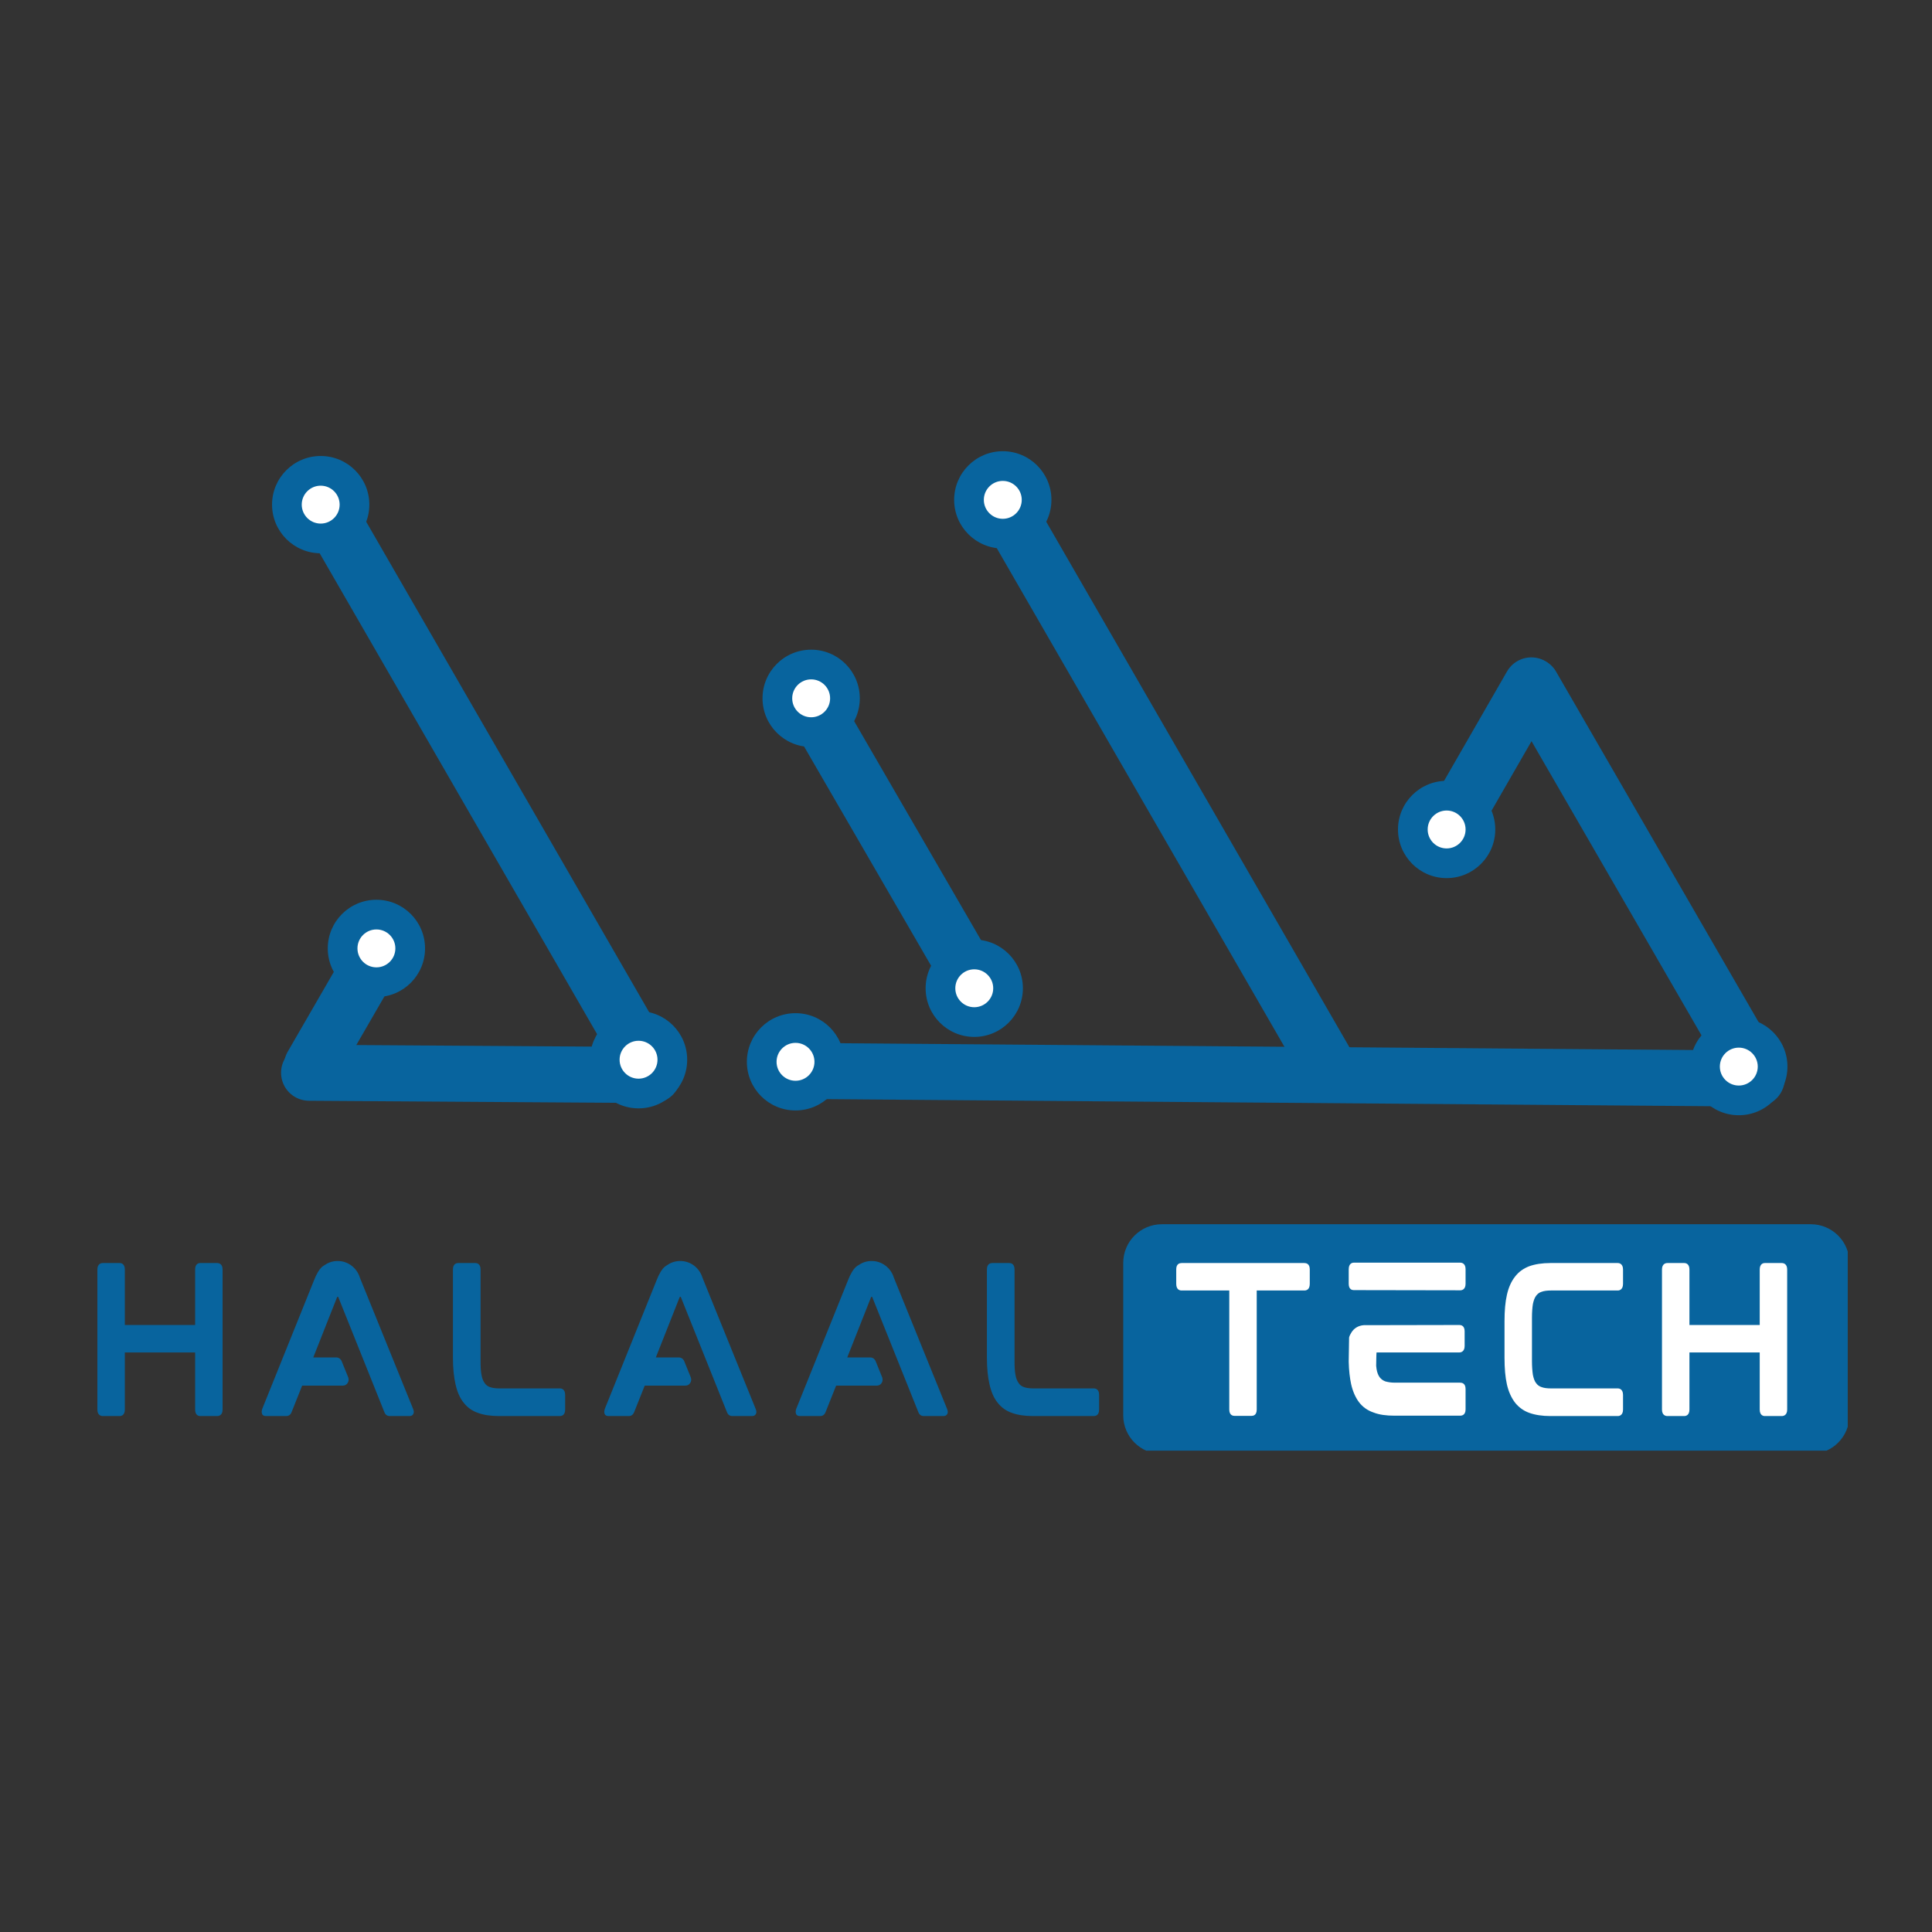<svg xmlns="http://www.w3.org/2000/svg" xmlns:xlink="http://www.w3.org/1999/xlink" width="5000" zoomAndPan="magnify" viewBox="0 0 3750 3750" height="5000" preserveAspectRatio="xMidYMid meet" version="1.0"><rect x="0" y="0" width="3750" height="3750" fill="#333333" stroke="none"/><defs><g/><clipPath id="7bf7b3c504"><path d="M 1852 875.812 L 2040.816 875.812 L 2040.816 1064.625 L 1852 1064.625 Z M 1852 875.812 " clip-rule="nonzero"/></clipPath><clipPath id="ede6ae6ed5"><path d="M 1946.41 875.812 C 1894.27 875.812 1852 918.082 1852 970.219 C 1852 1022.359 1894.27 1064.625 1946.41 1064.625 C 1998.547 1064.625 2040.816 1022.359 2040.816 970.219 C 2040.816 918.082 1998.547 875.812 1946.41 875.812 " clip-rule="nonzero"/></clipPath><clipPath id="dbbb5f67a5"><path d="M 528.051 885.082 L 716.867 885.082 L 716.867 1073.895 L 528.051 1073.895 Z M 528.051 885.082 " clip-rule="nonzero"/></clipPath><clipPath id="5e3e1f45f3"><path d="M 622.457 885.082 C 570.32 885.082 528.051 927.348 528.051 979.488 C 528.051 1031.629 570.32 1073.895 622.457 1073.895 C 674.598 1073.895 716.867 1031.629 716.867 979.488 C 716.867 927.348 674.598 885.082 622.457 885.082 " clip-rule="nonzero"/></clipPath><clipPath id="9244174351"><path d="M 1449.68 1966.57 L 1638.496 1966.57 L 1638.496 2155.383 L 1449.68 2155.383 Z M 1449.68 1966.57 " clip-rule="nonzero"/></clipPath><clipPath id="92ccfd5327"><path d="M 1544.086 1966.57 C 1491.949 1966.57 1449.68 2008.836 1449.68 2060.977 C 1449.68 2113.117 1491.949 2155.383 1544.086 2155.383 C 1596.227 2155.383 1638.496 2113.117 1638.496 2060.977 C 1638.496 2008.836 1596.227 1966.57 1544.086 1966.57 " clip-rule="nonzero"/></clipPath><clipPath id="f88e88b27a"><path d="M 2713.492 1515.598 L 2902.309 1515.598 L 2902.309 1704.414 L 2713.492 1704.414 Z M 2713.492 1515.598 " clip-rule="nonzero"/></clipPath><clipPath id="aded375d25"><path d="M 2807.902 1515.598 C 2755.762 1515.598 2713.492 1557.867 2713.492 1610.004 C 2713.492 1662.145 2755.762 1704.414 2807.902 1704.414 C 2860.039 1704.414 2902.309 1662.145 2902.309 1610.004 C 2902.309 1557.867 2860.039 1515.598 2807.902 1515.598 " clip-rule="nonzero"/></clipPath><clipPath id="ee4768db09"><path d="M 2771.117 1573.223 L 2844.684 1573.223 L 2844.684 1646.789 L 2771.117 1646.789 Z M 2771.117 1573.223 " clip-rule="nonzero"/></clipPath><clipPath id="3ee22a5c53"><path d="M 2807.898 1573.223 C 2787.586 1573.223 2771.117 1589.691 2771.117 1610.004 C 2771.117 1630.32 2787.586 1646.789 2807.898 1646.789 C 2828.215 1646.789 2844.684 1630.32 2844.684 1610.004 C 2844.684 1589.691 2828.215 1573.223 2807.898 1573.223 " clip-rule="nonzero"/></clipPath><clipPath id="d320693e42"><path d="M 1909.625 933.438 L 1983.191 933.438 L 1983.191 1007.004 L 1909.625 1007.004 Z M 1909.625 933.438 " clip-rule="nonzero"/></clipPath><clipPath id="8c5ac0236e"><path d="M 1946.41 933.438 C 1926.094 933.438 1909.625 949.906 1909.625 970.219 C 1909.625 990.535 1926.094 1007.004 1946.41 1007.004 C 1966.723 1007.004 1983.191 990.535 1983.191 970.219 C 1983.191 949.906 1966.723 933.438 1946.41 933.438 " clip-rule="nonzero"/></clipPath><clipPath id="18732de55c"><path d="M 585.676 942.707 L 659.242 942.707 L 659.242 1016.273 L 585.676 1016.273 Z M 585.676 942.707 " clip-rule="nonzero"/></clipPath><clipPath id="f12bf52c21"><path d="M 622.457 942.707 C 602.145 942.707 585.676 959.176 585.676 979.488 C 585.676 999.805 602.145 1016.273 622.457 1016.273 C 642.773 1016.273 659.242 999.805 659.242 979.488 C 659.242 959.176 642.773 942.707 622.457 942.707 " clip-rule="nonzero"/></clipPath><clipPath id="52f482b373"><path d="M 636.207 1746.426 L 825.02 1746.426 L 825.02 1935.242 L 636.207 1935.242 Z M 636.207 1746.426 " clip-rule="nonzero"/></clipPath><clipPath id="b937433b5d"><path d="M 730.613 1746.426 C 678.473 1746.426 636.207 1788.695 636.207 1840.836 C 636.207 1892.973 678.473 1935.242 730.613 1935.242 C 782.754 1935.242 825.02 1892.973 825.02 1840.836 C 825.02 1788.695 782.754 1746.426 730.613 1746.426 " clip-rule="nonzero"/></clipPath><clipPath id="a92163789e"><path d="M 693.832 1804.051 L 767.398 1804.051 L 767.398 1877.617 L 693.832 1877.617 Z M 693.832 1804.051 " clip-rule="nonzero"/></clipPath><clipPath id="b8153c7502"><path d="M 730.613 1804.051 C 710.301 1804.051 693.832 1820.52 693.832 1840.836 C 693.832 1861.148 710.301 1877.617 730.613 1877.617 C 750.93 1877.617 767.398 1861.148 767.398 1840.836 C 767.398 1820.52 750.93 1804.051 730.613 1804.051 " clip-rule="nonzero"/></clipPath><clipPath id="0e624be635"><path d="M 1507.305 2024.191 L 1580.871 2024.191 L 1580.871 2097.762 L 1507.305 2097.762 Z M 1507.305 2024.191 " clip-rule="nonzero"/></clipPath><clipPath id="5739052544"><path d="M 1544.086 2024.191 C 1523.773 2024.191 1507.305 2040.66 1507.305 2060.977 C 1507.305 2081.293 1523.773 2097.762 1544.086 2097.762 C 1564.402 2097.762 1580.871 2081.293 1580.871 2060.977 C 1580.871 2040.66 1564.402 2024.191 1544.086 2024.191 " clip-rule="nonzero"/></clipPath><clipPath id="c8f2999d08"><path d="M 1480.047 1261.031 L 1668.859 1261.031 L 1668.859 1449.844 L 1480.047 1449.844 Z M 1480.047 1261.031 " clip-rule="nonzero"/></clipPath><clipPath id="01f1354565"><path d="M 1574.453 1261.031 C 1522.312 1261.031 1480.047 1303.297 1480.047 1355.438 C 1480.047 1407.578 1522.312 1449.844 1574.453 1449.844 C 1626.594 1449.844 1668.859 1407.578 1668.859 1355.438 C 1668.859 1303.297 1626.594 1261.031 1574.453 1261.031 " clip-rule="nonzero"/></clipPath><clipPath id="b7574a94d6"><path d="M 1537.668 1318.652 L 1611.238 1318.652 L 1611.238 1392.223 L 1537.668 1392.223 Z M 1537.668 1318.652 " clip-rule="nonzero"/></clipPath><clipPath id="f0df0f8755"><path d="M 1574.453 1318.652 C 1554.137 1318.652 1537.668 1335.121 1537.668 1355.438 C 1537.668 1375.754 1554.137 1392.223 1574.453 1392.223 C 1594.77 1392.223 1611.238 1375.754 1611.238 1355.438 C 1611.238 1335.121 1594.77 1318.652 1574.453 1318.652 " clip-rule="nonzero"/></clipPath><clipPath id="30173b33ea"><path d="M 1796.629 1823.824 L 1985.441 1823.824 L 1985.441 2012.637 L 1796.629 2012.637 Z M 1796.629 1823.824 " clip-rule="nonzero"/></clipPath><clipPath id="933abdf0c0"><path d="M 1891.035 1823.824 C 1838.895 1823.824 1796.629 1866.09 1796.629 1918.23 C 1796.629 1970.371 1838.895 2012.637 1891.035 2012.637 C 1943.176 2012.637 1985.441 1970.371 1985.441 1918.23 C 1985.441 1866.09 1943.176 1823.824 1891.035 1823.824 " clip-rule="nonzero"/></clipPath><clipPath id="ea8fa90ba0"><path d="M 1854.25 1881.445 L 1927.82 1881.445 L 1927.82 1955.016 L 1854.25 1955.016 Z M 1854.25 1881.445 " clip-rule="nonzero"/></clipPath><clipPath id="d6cc800c4f"><path d="M 1891.035 1881.445 C 1870.719 1881.445 1854.25 1897.914 1854.25 1918.23 C 1854.25 1938.547 1870.719 1955.016 1891.035 1955.016 C 1911.352 1955.016 1927.82 1938.547 1927.82 1918.23 C 1927.82 1897.914 1911.352 1881.445 1891.035 1881.445 " clip-rule="nonzero"/></clipPath><clipPath id="f4259a2108"><path d="M 2180.184 2376.23 L 3587 2376.23 L 3587 2816 L 2180.184 2816 Z M 2180.184 2376.23 " clip-rule="nonzero"/></clipPath><clipPath id="4f3bbd6d9b"><path d="M 2255.184 2376.23 L 3514.777 2376.23 C 3556.199 2376.23 3589.777 2409.809 3589.777 2451.23 L 3589.777 2747.176 C 3589.777 2788.598 3556.199 2822.176 3514.777 2822.176 L 2255.184 2822.176 C 2213.762 2822.176 2180.184 2788.598 2180.184 2747.176 L 2180.184 2451.23 C 2180.184 2409.809 2213.762 2376.23 2255.184 2376.23 " clip-rule="nonzero"/></clipPath><clipPath id="1f95e3a934"><path d="M 3280.594 1975.84 L 3469.406 1975.84 L 3469.406 2164.652 L 3280.594 2164.652 Z M 3280.594 1975.84 " clip-rule="nonzero"/></clipPath><clipPath id="b709482f90"><path d="M 3375 1975.84 C 3322.859 1975.84 3280.594 2018.105 3280.594 2070.246 C 3280.594 2122.387 3322.859 2164.652 3375 2164.652 C 3427.141 2164.652 3469.406 2122.387 3469.406 2070.246 C 3469.406 2018.105 3427.141 1975.84 3375 1975.84 " clip-rule="nonzero"/></clipPath><clipPath id="3ebf3190e9"><path d="M 3338.215 2033.461 L 3411.785 2033.461 L 3411.785 2107.031 L 3338.215 2107.031 Z M 3338.215 2033.461 " clip-rule="nonzero"/></clipPath><clipPath id="9c9a74849a"><path d="M 3375 2033.461 C 3354.684 2033.461 3338.215 2049.93 3338.215 2070.246 C 3338.215 2090.562 3354.684 2107.031 3375 2107.031 C 3395.316 2107.031 3411.785 2090.562 3411.785 2070.246 C 3411.785 2049.93 3395.316 2033.461 3375 2033.461 " clip-rule="nonzero"/></clipPath><clipPath id="0cba254534"><path d="M 1145.008 1962.504 L 1333.824 1962.504 L 1333.824 2151.316 L 1145.008 2151.316 Z M 1145.008 1962.504 " clip-rule="nonzero"/></clipPath><clipPath id="7789778589"><path d="M 1239.418 1962.504 C 1187.277 1962.504 1145.008 2004.77 1145.008 2056.91 C 1145.008 2109.051 1187.277 2151.316 1239.418 2151.316 C 1291.555 2151.316 1333.824 2109.051 1333.824 2056.91 C 1333.824 2004.77 1291.555 1962.504 1239.418 1962.504 " clip-rule="nonzero"/></clipPath><clipPath id="303a9ee922"><path d="M 1202.633 2020.129 L 1276.199 2020.129 L 1276.199 2093.695 L 1202.633 2093.695 Z M 1202.633 2020.129 " clip-rule="nonzero"/></clipPath><clipPath id="b6d975b0b0"><path d="M 1239.418 2020.129 C 1219.102 2020.129 1202.633 2036.598 1202.633 2056.91 C 1202.633 2077.227 1219.102 2093.695 1239.418 2093.695 C 1259.73 2093.695 1276.199 2077.227 1276.199 2056.91 C 1276.199 2036.598 1259.73 2020.129 1239.418 2020.129 " clip-rule="nonzero"/></clipPath></defs><path stroke-linecap="round" transform="matrix(0.75, 0.006, -0.006, 0.75, 1484.786, 2023.713)" fill="none" stroke-linejoin="miter" d="M 72.499 72.499 L 2567.179 72.5 " stroke="#08649e" stroke-width="145" stroke-opacity="1" stroke-miterlimit="4"/><path stroke-linecap="round" transform="matrix(0.375, 0.649, -0.65, 0.375, 2993.499, 1257.171)" fill="none" stroke-linejoin="miter" d="M 72.502 72.501 L 1226.629 72.499 " stroke="#08649e" stroke-width="145" stroke-opacity="1" stroke-miterlimit="4"/><path stroke-linecap="round" transform="matrix(0.376, 0.649, -0.649, 0.376, 1570.825, 1249.475)" fill="none" stroke-linejoin="miter" d="M 72.498 72.499 L 942.268 72.5 " stroke="#08649e" stroke-width="145" stroke-opacity="1" stroke-miterlimit="4"/><path stroke-linecap="round" transform="matrix(0.375, 0.65, -0.65, 0.375, 639.691, 889.469)" fill="none" stroke-linejoin="miter" d="M 72.501 72.499 L 1778.518 72.501 " stroke="#08649e" stroke-width="145" stroke-opacity="1" stroke-miterlimit="4"/><path stroke-linecap="round" transform="matrix(0.375, 0.65, -0.65, 0.375, 1951.809, 875.845)" fill="none" stroke-linejoin="miter" d="M 72.499 72.499 L 1778.517 72.501 " stroke="#08649e" stroke-width="145" stroke-opacity="1" stroke-miterlimit="4"/><path stroke-linecap="round" transform="matrix(-0.374, 0.65, -0.65, -0.374, 3046.511, 1310.338)" fill="none" stroke-linejoin="miter" d="M 72.498 72.499 L 543.136 72.502 " stroke="#08649e" stroke-width="145" stroke-opacity="1" stroke-miterlimit="4"/><path stroke-linecap="round" transform="matrix(-0.375, 0.649, -0.65, -0.375, 787.147, 1863.045)" fill="none" stroke-linejoin="miter" d="M 72.502 72.5 L 358.54 72.502 " stroke="#08649e" stroke-width="145" stroke-opacity="1" stroke-miterlimit="4"/><path stroke-linecap="round" transform="matrix(0.75, 0.005, -0.005, 0.75, 545.899, 2027.444)" fill="none" stroke-linejoin="miter" d="M 72.501 72.502 L 962.339 72.501 " stroke="#08649e" stroke-width="145" stroke-opacity="1" stroke-miterlimit="4"/><g clip-path="url(#7bf7b3c504)"><g clip-path="url(#ede6ae6ed5)"><path fill="#08649e" d="M 1852 875.812 L 2040.816 875.812 L 2040.816 1064.625 L 1852 1064.625 Z M 1852 875.812 " fill-opacity="1" fill-rule="nonzero"/></g></g><g clip-path="url(#dbbb5f67a5)"><g clip-path="url(#5e3e1f45f3)"><path fill="#08649e" d="M 528.051 885.082 L 716.867 885.082 L 716.867 1073.895 L 528.051 1073.895 Z M 528.051 885.082 " fill-opacity="1" fill-rule="nonzero"/></g></g><g clip-path="url(#9244174351)"><g clip-path="url(#92ccfd5327)"><path fill="#08649e" d="M 1449.68 1966.57 L 1638.496 1966.57 L 1638.496 2155.383 L 1449.68 2155.383 Z M 1449.68 1966.57 " fill-opacity="1" fill-rule="nonzero"/></g></g><g clip-path="url(#f88e88b27a)"><g clip-path="url(#aded375d25)"><path fill="#08649e" d="M 2713.492 1515.598 L 2902.309 1515.598 L 2902.309 1704.414 L 2713.492 1704.414 Z M 2713.492 1515.598 " fill-opacity="1" fill-rule="nonzero"/></g></g><g clip-path="url(#ee4768db09)"><g clip-path="url(#3ee22a5c53)"><path fill="#ffffff" d="M 2771.117 1573.223 L 2844.684 1573.223 L 2844.684 1646.789 L 2771.117 1646.789 Z M 2771.117 1573.223 " fill-opacity="1" fill-rule="nonzero"/></g></g><g clip-path="url(#d320693e42)"><g clip-path="url(#8c5ac0236e)"><path fill="#ffffff" d="M 1909.625 933.438 L 1983.191 933.438 L 1983.191 1007.004 L 1909.625 1007.004 Z M 1909.625 933.438 " fill-opacity="1" fill-rule="nonzero"/></g></g><g clip-path="url(#18732de55c)"><g clip-path="url(#f12bf52c21)"><path fill="#ffffff" d="M 585.676 942.707 L 659.242 942.707 L 659.242 1016.273 L 585.676 1016.273 Z M 585.676 942.707 " fill-opacity="1" fill-rule="nonzero"/></g></g><g clip-path="url(#52f482b373)"><g clip-path="url(#b937433b5d)"><path fill="#08649e" d="M 636.207 1746.426 L 825.02 1746.426 L 825.02 1935.242 L 636.207 1935.242 Z M 636.207 1746.426 " fill-opacity="1" fill-rule="nonzero"/></g></g><g clip-path="url(#a92163789e)"><g clip-path="url(#b8153c7502)"><path fill="#ffffff" d="M 693.832 1804.051 L 767.398 1804.051 L 767.398 1877.617 L 693.832 1877.617 Z M 693.832 1804.051 " fill-opacity="1" fill-rule="nonzero"/></g></g><g clip-path="url(#0e624be635)"><g clip-path="url(#5739052544)"><path fill="#ffffff" d="M 1507.305 2024.191 L 1580.871 2024.191 L 1580.871 2097.762 L 1507.305 2097.762 Z M 1507.305 2024.191 " fill-opacity="1" fill-rule="nonzero"/></g></g><g clip-path="url(#c8f2999d08)"><g clip-path="url(#01f1354565)"><path fill="#08649e" d="M 1480.047 1261.031 L 1668.859 1261.031 L 1668.859 1449.844 L 1480.047 1449.844 Z M 1480.047 1261.031 " fill-opacity="1" fill-rule="nonzero"/></g></g><g clip-path="url(#b7574a94d6)"><g clip-path="url(#f0df0f8755)"><path fill="#ffffff" d="M 1537.668 1318.652 L 1611.238 1318.652 L 1611.238 1392.223 L 1537.668 1392.223 Z M 1537.668 1318.652 " fill-opacity="1" fill-rule="nonzero"/></g></g><g clip-path="url(#30173b33ea)"><g clip-path="url(#933abdf0c0)"><path fill="#08649e" d="M 1796.629 1823.824 L 1985.441 1823.824 L 1985.441 2012.637 L 1796.629 2012.637 Z M 1796.629 1823.824 " fill-opacity="1" fill-rule="nonzero"/></g></g><g clip-path="url(#ea8fa90ba0)"><g clip-path="url(#d6cc800c4f)"><path fill="#ffffff" d="M 1854.25 1881.445 L 1927.82 1881.445 L 1927.82 1955.016 L 1854.25 1955.016 Z M 1854.25 1881.445 " fill-opacity="1" fill-rule="nonzero"/></g></g><g clip-path="url(#f4259a2108)"><g clip-path="url(#4f3bbd6d9b)"><path fill="#08649e" d="M 2180.184 2376.23 L 3586.434 2376.23 L 3586.434 2815.684 L 2180.184 2815.684 Z M 2180.184 2376.23 " fill-opacity="1" fill-rule="nonzero"/></g></g><g fill="#ffffff" fill-opacity="1"><g transform="translate(2254.26, 2748.187)"><g><path d="M 277.559 -296.641 L 39.238 -296.641 C 36 -296.641 28.801 -295.559 28.801 -284.398 L 28.801 -256.32 C 28.801 -244.441 36 -243.359 39.238 -243.359 L 131.762 -243.359 L 131.762 -12.238 C 131.762 -1.078 138.961 0 141.84 0 L 174.961 0 C 178.199 0 185.039 -1.078 185.039 -12.238 L 185.039 -243.359 L 277.559 -243.359 C 280.801 -243.359 288 -244.441 288 -256.32 L 288 -284.398 C 288 -295.559 280.801 -296.641 277.559 -296.641 Z M 277.559 -296.641 "/></g></g></g><g fill="#ffffff" fill-opacity="1"><g transform="translate(2589.059, 2748.187)"><g><path d="M 245.16 -64.441 L 118.441 -64.441 C 110.879 -64.441 104.762 -65.52 99.719 -66.961 C 95.039 -68.762 91.801 -71.281 88.922 -74.879 C 86.039 -78.84 83.879 -84.238 82.801 -91.078 C 82.441 -92.879 82.441 -95.398 82.078 -97.199 C 82.078 -97.199 82.441 -123.121 82.801 -123.121 L 243.719 -123.121 C 246.602 -123.121 253.801 -124.559 253.801 -135.719 L 253.801 -164.16 C 253.801 -175.32 246.602 -176.398 243.719 -176.398 L 57.961 -176.039 C 47.52 -175.32 38.52 -169.922 33.48 -160.922 C 31.68 -158.039 30.238 -155.16 29.52 -151.922 L 28.801 -106.559 L 28.801 -104.762 C 29.16 -87.84 30.961 -73.441 33.48 -61.559 C 36.719 -47.16 42.121 -35.281 48.961 -26.281 C 56.16 -16.922 65.52 -10.441 77.039 -6.48 C 88.199 -2.16 101.52 -0.359 117.359 -0.359 L 245.16 -0.359 C 248.398 -0.359 255.602 -1.441 255.602 -12.602 L 255.602 -52.199 C 255.602 -63.359 248.398 -64.441 245.16 -64.441 Z M 245.52 -297.359 L 38.52 -297.359 C 35.641 -297.359 28.801 -295.922 28.801 -284.398 L 28.801 -256.32 C 28.801 -245.16 35.641 -244.078 38.52 -244.078 L 245.52 -243.719 C 248.398 -243.719 255.602 -245.16 255.602 -256.32 L 255.602 -284.762 C 255.602 -295.922 248.398 -297.359 245.52 -297.359 Z M 245.52 -297.359 "/></g></g></g><g fill="#ffffff" fill-opacity="1"><g transform="translate(2891.459, 2748.187)"><g><path d="M 248.762 -296.641 L 117.719 -296.641 C 101.879 -296.641 88.199 -294.48 77.039 -290.52 C 65.52 -286.199 56.16 -279.359 49.32 -270.359 C 42.121 -261.359 36.719 -249.48 33.48 -235.078 C 30.238 -221.039 28.801 -203.762 28.801 -183.961 L 28.801 -112.68 C 28.801 -92.52 30.238 -75.238 33.48 -60.84 C 36.719 -46.801 42.121 -34.922 49.32 -25.559 C 56.52 -16.559 65.879 -9.719 77.039 -5.762 C 88.199 -1.801 101.879 0.359 117.719 0.359 L 248.762 0.359 C 251.641 0.359 258.84 -1.078 258.84 -12.238 L 258.84 -40.68 C 258.84 -51.84 251.641 -53.281 248.762 -53.281 L 119.52 -53.281 C 111.961 -53.281 105.48 -54 100.801 -55.801 C 96.121 -57.238 92.879 -59.762 90 -63.719 C 87.121 -67.32 85.32 -72.719 83.879 -79.559 C 82.801 -86.762 82.078 -95.762 82.078 -106.559 L 82.078 -190.441 C 82.078 -201.238 82.801 -210.238 83.879 -217.078 C 85.32 -223.922 87.121 -228.961 90 -232.922 C 92.879 -236.879 96.121 -239.398 100.801 -240.84 C 105.48 -242.641 111.961 -243.359 119.52 -243.359 L 248.762 -243.359 C 251.641 -243.359 258.84 -244.801 258.84 -256.32 L 258.84 -284.039 C 258.84 -295.199 251.641 -296.641 248.762 -296.641 Z M 248.762 -296.641 "/></g></g></g><g fill="#ffffff" fill-opacity="1"><g transform="translate(3197.098, 2748.187)"><g><path d="M 261.359 -296.641 L 228.238 -296.641 C 225.359 -296.641 218.52 -295.199 218.52 -284.039 L 218.52 -176.398 L 82.078 -176.398 L 82.078 -284.039 C 82.078 -295.199 75.238 -296.641 72 -296.641 L 39.238 -296.641 C 36 -296.641 28.801 -295.199 28.801 -284.039 L 28.801 -12.238 C 28.801 -1.078 36 0.359 39.238 0.359 L 72 0.359 C 75.238 0.359 82.078 -1.078 82.078 -12.238 L 82.078 -123.121 L 218.52 -123.121 L 218.52 -12.238 C 218.52 -1.078 225.359 0.359 228.238 0.359 L 261.359 0.359 C 264.602 0.359 271.801 -1.078 271.801 -12.238 L 271.801 -284.039 C 271.801 -295.199 264.602 -296.641 261.359 -296.641 Z M 261.359 -296.641 "/></g></g></g><g fill="#08649e" fill-opacity="1"><g transform="translate(160.224, 2748.187)"><g><path d="M 261.359 -296.641 L 228.238 -296.641 C 225.359 -296.641 218.52 -295.199 218.52 -284.039 L 218.52 -176.398 L 82.078 -176.398 L 82.078 -284.039 C 82.078 -295.199 75.238 -296.641 72 -296.641 L 39.238 -296.641 C 36 -296.641 28.801 -295.199 28.801 -284.039 L 28.801 -12.238 C 28.801 -1.078 36 0.359 39.238 0.359 L 72 0.359 C 75.238 0.359 82.078 -1.078 82.078 -12.238 L 82.078 -123.121 L 218.52 -123.121 L 218.52 -12.238 C 218.52 -1.078 225.359 0.359 228.238 0.359 L 261.359 0.359 C 264.602 0.359 271.801 -1.078 271.801 -12.238 L 271.801 -284.039 C 271.801 -295.199 264.602 -296.641 261.359 -296.641 Z M 261.359 -296.641 "/></g></g></g><g fill="#08649e" fill-opacity="1"><g transform="translate(478.823, 2748.187)"><g><path d="M 221.762 -263.16 C 221.039 -264.961 220.32 -267.121 219.602 -268.559 C 213.84 -287.281 196.559 -300.602 176.762 -300.602 C 167.762 -300.602 159.121 -298.078 151.922 -293.039 C 149.762 -291.961 147.961 -290.52 146.52 -289.441 C 141.121 -284.762 135.719 -276.121 130.68 -263.16 L 30.238 -13.68 C 29.16 -10.441 28.801 -7.199 29.52 -5.039 C 29.879 -2.879 31.68 0.359 37.441 0.359 L 77.039 0.359 C 81.719 0.359 85.32 -2.52 87.121 -7.199 L 107.641 -58.68 L 186.48 -58.68 C 190.441 -58.68 194.039 -60.48 195.84 -63.719 C 198 -66.602 198.359 -70.559 197.281 -74.16 L 184.32 -106.199 C 182.52 -110.52 178.559 -113.398 173.879 -113.398 L 129.238 -113.398 L 175.32 -230.039 C 175.68 -230.762 176.039 -231.121 176.039 -231.121 L 177.48 -231.121 C 177.48 -231.121 177.48 -231.121 177.84 -230.398 L 267.121 -7.559 C 268.922 -2.52 272.52 0.359 277.559 0.359 L 316.078 0.359 C 321.84 0.359 323.281 -3.238 324 -5.039 C 324.719 -7.199 324.359 -10.441 322.922 -13.68 Z M 221.762 -263.16 "/></g></g></g><g fill="#08649e" fill-opacity="1"><g transform="translate(850.343, 2748.187)"><g><path d="M 236.52 -53.281 L 119.52 -53.281 C 111.961 -53.281 105.84 -54 100.801 -55.801 C 96.48 -57.238 92.879 -59.762 90.359 -63.719 C 87.48 -67.68 85.32 -73.078 84.238 -79.559 C 82.801 -86.762 82.441 -95.762 82.441 -106.559 L 82.441 -284.039 C 82.441 -295.559 75.238 -296.641 72.359 -296.641 L 39.238 -296.641 C 36 -296.641 28.801 -295.559 28.801 -284.039 L 28.801 -112.68 C 28.801 -92.52 30.602 -75.238 33.84 -61.199 C 37.078 -46.801 42.121 -34.922 49.32 -25.922 C 56.52 -16.559 65.879 -9.719 77.398 -5.762 C 88.199 -1.801 101.879 0.359 117.719 0.359 L 236.52 0.359 C 239.762 0.359 246.602 -1.078 246.602 -12.238 L 246.602 -40.68 C 246.602 -51.84 239.762 -53.281 236.52 -53.281 Z M 236.52 -53.281 "/></g></g></g><g fill="#08649e" fill-opacity="1"><g transform="translate(1143.742, 2748.187)"><g><path d="M 221.762 -263.16 C 221.039 -264.961 220.32 -267.121 219.602 -268.559 C 213.84 -287.281 196.559 -300.602 176.762 -300.602 C 167.762 -300.602 159.121 -298.078 151.922 -293.039 C 149.762 -291.961 147.961 -290.52 146.52 -289.441 C 141.121 -284.762 135.719 -276.121 130.68 -263.16 L 30.238 -13.68 C 29.16 -10.441 28.801 -7.199 29.52 -5.039 C 29.879 -2.879 31.68 0.359 37.441 0.359 L 77.039 0.359 C 81.719 0.359 85.32 -2.52 87.121 -7.199 L 107.641 -58.68 L 186.48 -58.68 C 190.441 -58.68 194.039 -60.48 195.84 -63.719 C 198 -66.602 198.359 -70.559 197.281 -74.16 L 184.32 -106.199 C 182.52 -110.52 178.559 -113.398 173.879 -113.398 L 129.238 -113.398 L 175.32 -230.039 C 175.68 -230.762 176.039 -231.121 176.039 -231.121 L 177.48 -231.121 C 177.48 -231.121 177.48 -231.121 177.84 -230.398 L 267.121 -7.559 C 268.922 -2.52 272.52 0.359 277.559 0.359 L 316.078 0.359 C 321.84 0.359 323.281 -3.238 324 -5.039 C 324.719 -7.199 324.359 -10.441 322.922 -13.68 Z M 221.762 -263.16 "/></g></g></g><g fill="#08649e" fill-opacity="1"><g transform="translate(1515.261, 2748.187)"><g><path d="M 221.762 -263.16 C 221.039 -264.961 220.32 -267.121 219.602 -268.559 C 213.84 -287.281 196.559 -300.602 176.762 -300.602 C 167.762 -300.602 159.121 -298.078 151.922 -293.039 C 149.762 -291.961 147.961 -290.52 146.52 -289.441 C 141.121 -284.762 135.719 -276.121 130.68 -263.16 L 30.238 -13.68 C 29.16 -10.441 28.801 -7.199 29.52 -5.039 C 29.879 -2.879 31.68 0.359 37.441 0.359 L 77.039 0.359 C 81.719 0.359 85.32 -2.52 87.121 -7.199 L 107.641 -58.68 L 186.48 -58.68 C 190.441 -58.68 194.039 -60.48 195.84 -63.719 C 198 -66.602 198.359 -70.559 197.281 -74.16 L 184.32 -106.199 C 182.52 -110.52 178.559 -113.398 173.879 -113.398 L 129.238 -113.398 L 175.32 -230.039 C 175.68 -230.762 176.039 -231.121 176.039 -231.121 L 177.48 -231.121 C 177.48 -231.121 177.48 -231.121 177.84 -230.398 L 267.121 -7.559 C 268.922 -2.52 272.52 0.359 277.559 0.359 L 316.078 0.359 C 321.84 0.359 323.281 -3.238 324 -5.039 C 324.719 -7.199 324.359 -10.441 322.922 -13.68 Z M 221.762 -263.16 "/></g></g></g><g fill="#08649e" fill-opacity="1"><g transform="translate(1886.781, 2748.187)"><g><path d="M 236.52 -53.281 L 119.52 -53.281 C 111.961 -53.281 105.84 -54 100.801 -55.801 C 96.48 -57.238 92.879 -59.762 90.359 -63.719 C 87.48 -67.68 85.32 -73.078 84.238 -79.559 C 82.801 -86.762 82.441 -95.762 82.441 -106.559 L 82.441 -284.039 C 82.441 -295.559 75.238 -296.641 72.359 -296.641 L 39.238 -296.641 C 36 -296.641 28.801 -295.559 28.801 -284.039 L 28.801 -112.68 C 28.801 -92.52 30.602 -75.238 33.84 -61.199 C 37.078 -46.801 42.121 -34.922 49.32 -25.922 C 56.52 -16.559 65.879 -9.719 77.398 -5.762 C 88.199 -1.801 101.879 0.359 117.719 0.359 L 236.52 0.359 C 239.762 0.359 246.602 -1.078 246.602 -12.238 L 246.602 -40.68 C 246.602 -51.84 239.762 -53.281 236.52 -53.281 Z M 236.52 -53.281 "/></g></g></g><g clip-path="url(#1f95e3a934)"><g clip-path="url(#b709482f90)"><path fill="#08649e" d="M 3280.594 1975.84 L 3469.406 1975.84 L 3469.406 2164.652 L 3280.594 2164.652 Z M 3280.594 1975.84 " fill-opacity="1" fill-rule="nonzero"/></g></g><g clip-path="url(#3ebf3190e9)"><g clip-path="url(#9c9a74849a)"><path fill="#ffffff" d="M 3338.215 2033.461 L 3411.785 2033.461 L 3411.785 2107.031 L 3338.215 2107.031 Z M 3338.215 2033.461 " fill-opacity="1" fill-rule="nonzero"/></g></g><g clip-path="url(#0cba254534)"><g clip-path="url(#7789778589)"><path fill="#08649e" d="M 1145.008 1962.504 L 1333.824 1962.504 L 1333.824 2151.316 L 1145.008 2151.316 Z M 1145.008 1962.504 " fill-opacity="1" fill-rule="nonzero"/></g></g><g clip-path="url(#303a9ee922)"><g clip-path="url(#b6d975b0b0)"><path fill="#ffffff" d="M 1202.633 2020.129 L 1276.199 2020.129 L 1276.199 2093.695 L 1202.633 2093.695 Z M 1202.633 2020.129 " fill-opacity="1" fill-rule="nonzero"/></g></g></svg>